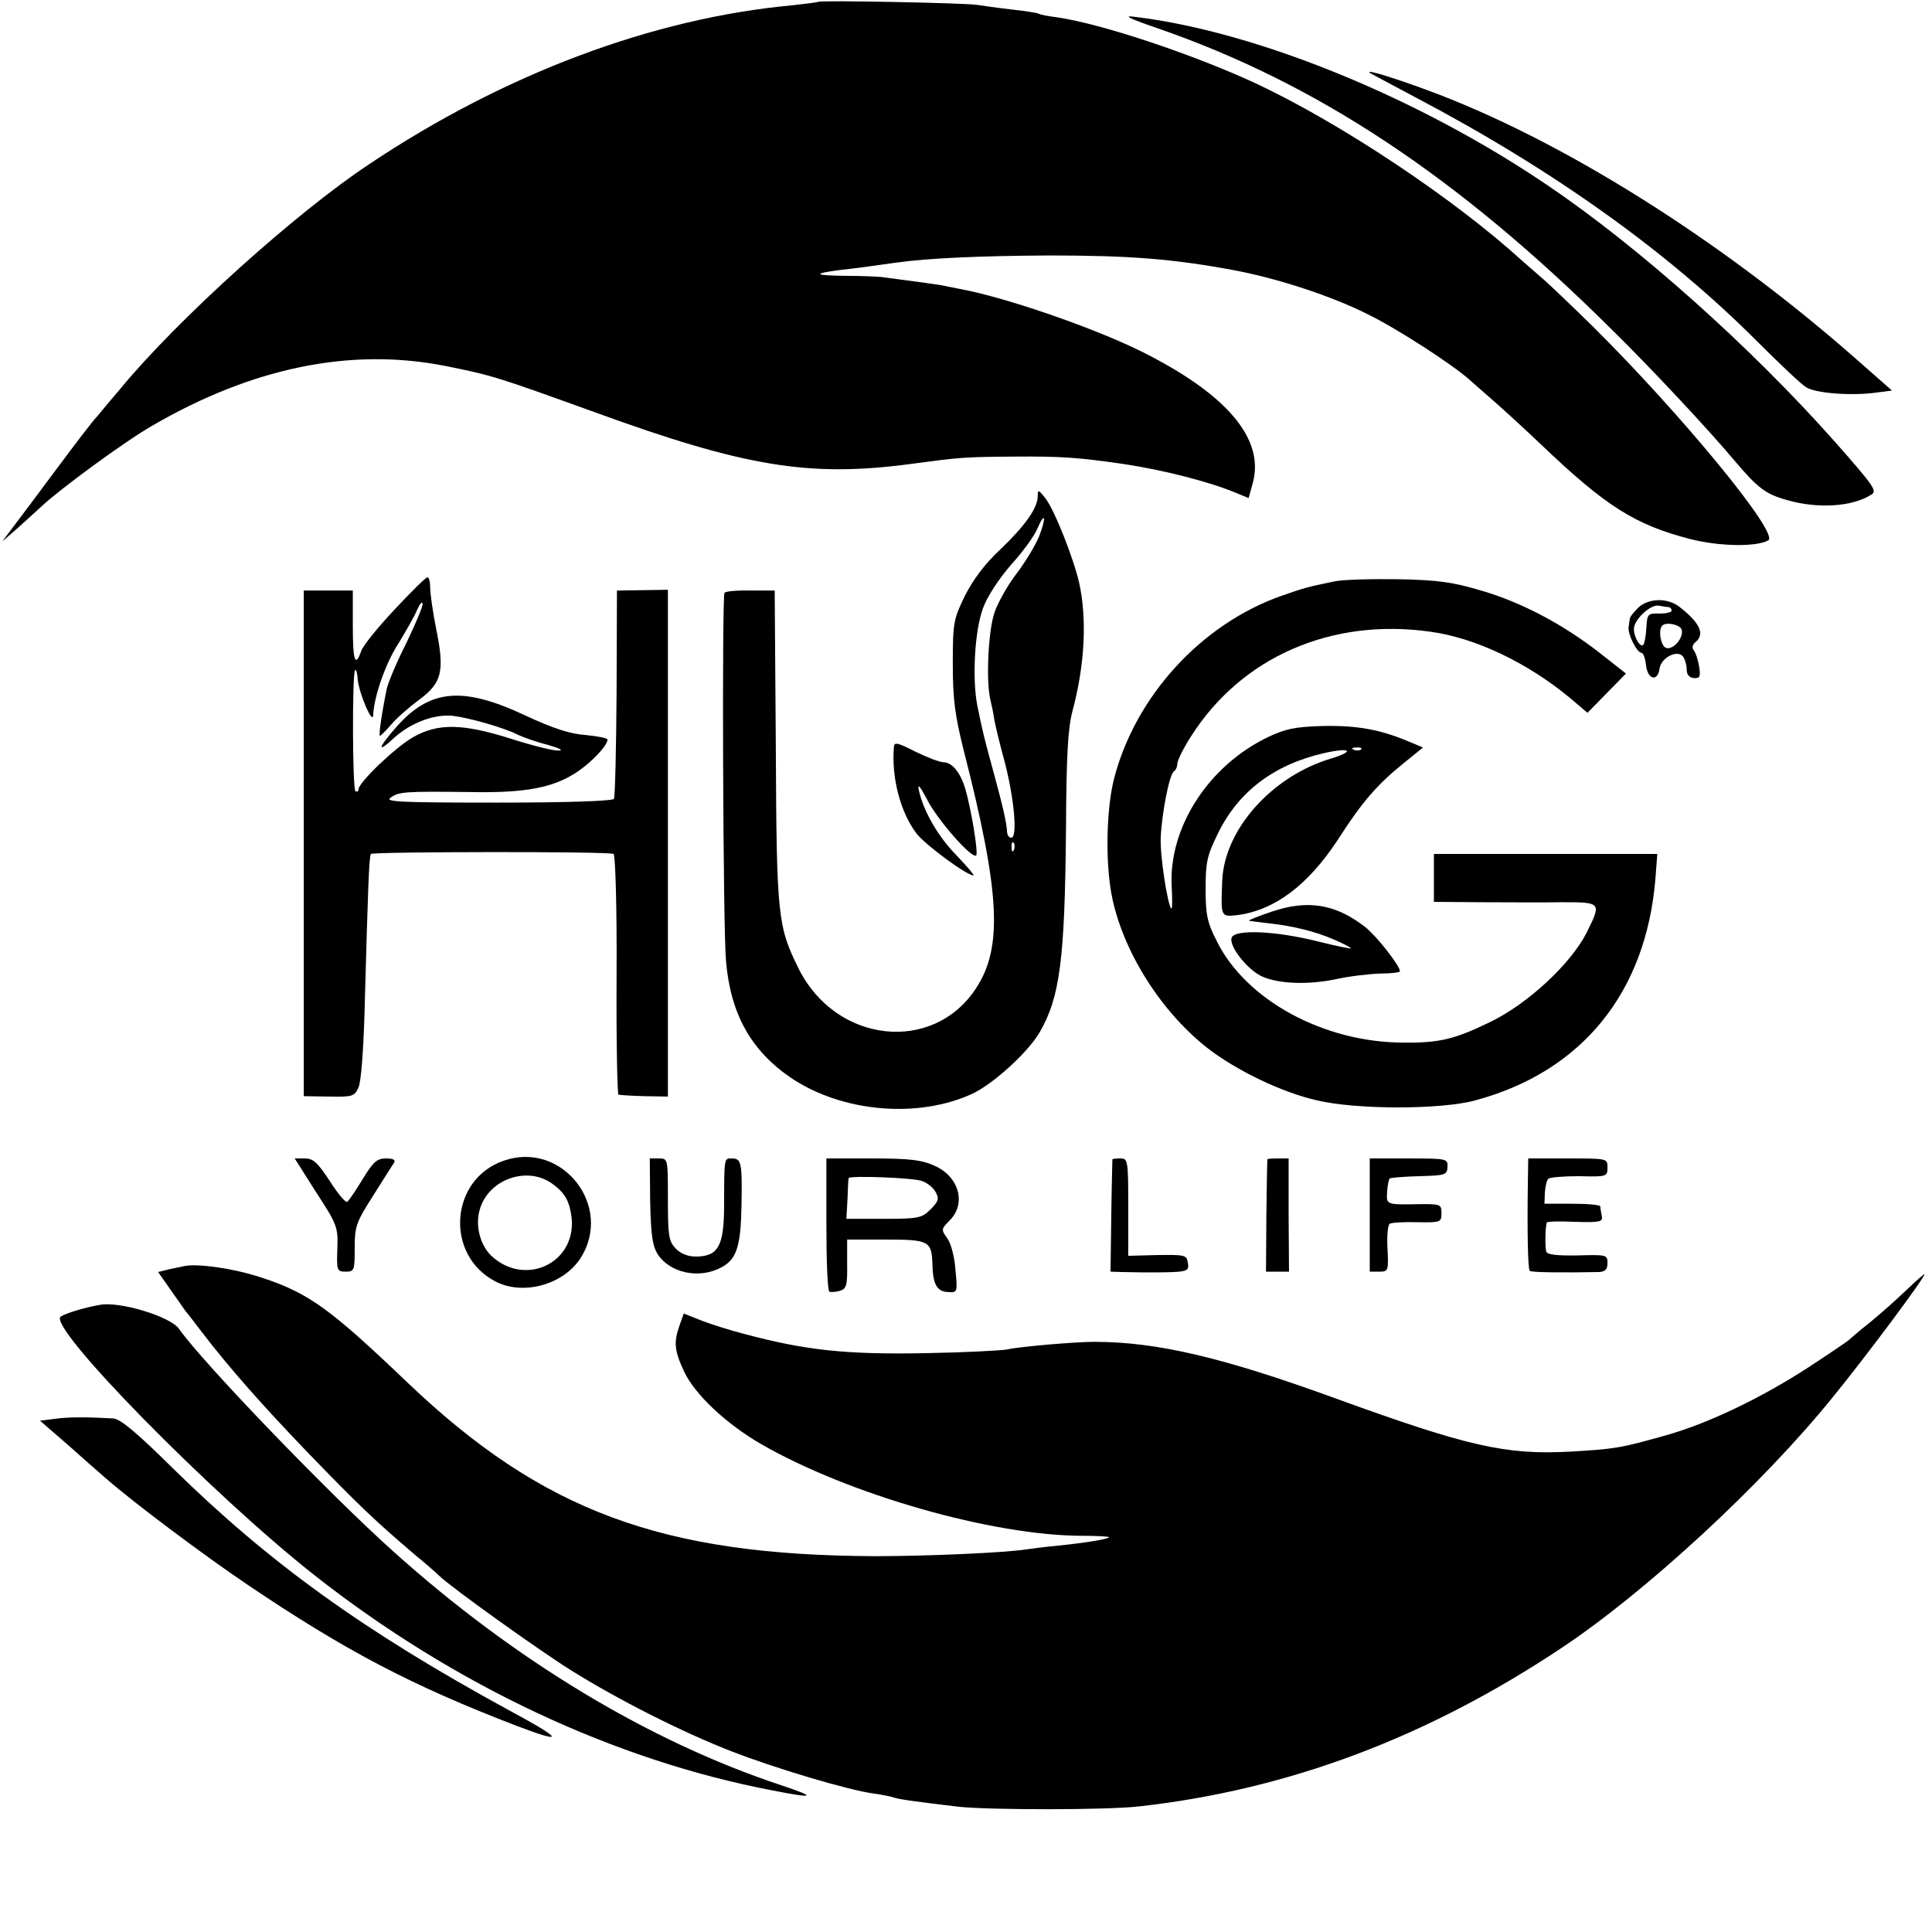 <?xml version="1.0" standalone="no"?>
<!DOCTYPE svg PUBLIC "-//W3C//DTD SVG 20010904//EN"
 "http://www.w3.org/TR/2001/REC-SVG-20010904/DTD/svg10.dtd">
<svg version="1.0" xmlns="http://www.w3.org/2000/svg"
 width="512pt" height="512pt" viewBox="0 0 512 512"
 preserveAspectRatio="xMidYMid meet">
<g transform="translate(0,512) scale(0.1,-0.1)"
fill="#000000" stroke="none">
<path d="M2168 5115 c-1 -1 -32 -5 -68 -9 -369 -34 -762 -181 -1120 -420 -194
-128 -509 -412 -660 -595 -25 -29 -53 -63 -63 -75 -11 -11 -58 -73 -105 -136
-47 -63 -99 -133 -116 -155 l-30 -40 39 34 c21 19 50 45 65 59 45 43 219 171
292 213 266 155 528 209 779 159 125 -25 139 -30 394 -122 398 -145 569 -173
835 -138 135 18 141 19 280 20 126 1 172 -3 290 -20 105 -16 226 -47 295 -76
l34 -14 11 40 c32 117 -69 236 -296 349 -127 63 -363 144 -479 165 -16 3 -39
8 -50 10 -18 3 -67 10 -160 22 -11 1 -53 3 -94 3 -86 1 -89 6 -11 16 30 3 66
8 80 10 14 2 43 6 65 9 84 12 226 18 405 19 214 0 328 -9 490 -39 117 -22 260
-69 355 -117 76 -37 226 -134 270 -174 11 -10 41 -36 65 -57 25 -22 81 -73
125 -115 171 -163 248 -212 396 -250 76 -19 173 -21 205 -3 31 17 -231 335
-465 567 -58 57 -117 113 -131 125 -14 12 -38 33 -55 48 -181 165 -481 365
-707 471 -166 77 -409 158 -526 175 -24 3 -46 7 -50 10 -4 2 -36 7 -72 11 -36
4 -76 10 -90 12 -29 5 -417 13 -422 8z"/>
<path d="M3065 5046 c424 -146 798 -394 1205 -798 108 -106 259 -268 326 -348
62 -73 82 -89 139 -105 82 -24 174 -18 224 14 16 10 9 21 -97 141 -221 249
-516 513 -758 677 -342 233 -773 409 -1094 448 -35 5 -23 -2 55 -29z"/>
<path d="M3630 4927 c3 -2 59 -32 125 -67 364 -192 667 -409 904 -647 57 -57
114 -111 127 -119 24 -16 121 -24 189 -14 l39 5 -99 87 c-361 317 -783 581
-1135 710 -90 33 -161 55 -150 45z"/>
<path d="M2750 3805 c0 -32 -35 -80 -100 -142 -40 -37 -71 -79 -93 -122 -30
-62 -32 -71 -32 -181 0 -93 6 -136 28 -225 98 -382 105 -526 33 -635 -114
-173 -370 -145 -469 52 -56 113 -59 137 -61 588 l-3 415 -64 0 c-35 1 -66 -2
-69 -6 -7 -10 -4 -891 4 -976 12 -141 67 -238 173 -310 136 -91 337 -108 481
-41 56 27 146 109 177 162 54 93 67 193 70 541 1 192 5 264 17 310 33 123 39
244 18 340 -15 66 -66 195 -90 225 -18 23 -20 23 -20 5z m4 -106 c-10 -24 -37
-69 -60 -99 -23 -30 -50 -77 -59 -105 -16 -48 -22 -176 -11 -227 3 -12 8 -35
10 -49 2 -15 15 -69 29 -120 25 -97 34 -199 17 -199 -6 0 -10 6 -11 13 -1 25
-10 65 -35 157 -27 99 -29 107 -44 180 -14 72 -7 199 15 258 11 31 42 78 75
116 31 34 62 77 69 95 21 48 24 30 5 -20z m-67 -831 c-3 -8 -6 -5 -6 6 -1 11
2 17 5 13 3 -3 4 -12 1 -19z"/>
<path d="M1045 3504 c-44 -47 -84 -96 -88 -110 -16 -45 -22 -24 -22 69 l0 92
-65 0 -65 0 0 -670 0 -670 67 -1 c62 -1 67 0 78 24 7 15 13 98 16 197 9 331
12 416 17 422 7 6 632 7 643 0 5 -3 9 -147 8 -321 -1 -174 2 -317 5 -317 3 -1
34 -3 69 -4 l62 -1 0 671 0 672 -67 -1 -68 -1 -1 -271 c-1 -149 -4 -276 -7
-281 -4 -6 -127 -10 -308 -10 -259 0 -300 2 -284 13 22 16 37 17 211 15 149
-3 223 12 286 55 39 27 78 69 78 84 0 4 -26 9 -57 12 -42 3 -86 17 -161 52
-166 78 -253 70 -342 -31 -50 -57 -52 -72 -4 -27 44 39 105 62 154 57 42 -5
135 -31 172 -50 15 -7 51 -20 80 -27 31 -9 43 -15 28 -15 -13 -1 -69 13 -125
31 -130 41 -194 42 -261 4 -48 -28 -144 -120 -144 -138 0 -5 -3 -7 -8 -5 -8 5
-9 313 -1 321 3 3 6 -8 7 -24 3 -37 40 -123 41 -95 2 49 33 138 67 190 19 31
42 71 49 88 8 18 14 25 15 16 0 -8 -20 -55 -44 -105 -25 -49 -47 -102 -51
-119 -14 -69 -22 -125 -18 -125 2 0 15 13 29 29 14 17 47 46 74 66 61 45 69
75 46 188 -9 45 -16 94 -16 110 0 15 -3 27 -7 27 -5 0 -44 -39 -88 -86z"/>
<path d="M3535 3579 c-72 -15 -79 -17 -139 -38 -213 -75 -388 -267 -444 -486
-20 -80 -23 -218 -6 -307 28 -145 127 -305 252 -404 75 -59 198 -119 292 -140
104 -25 330 -25 420 0 282 76 452 285 477 587 l5 66 -296 0 -296 0 0 -64 0
-63 123 -1 c67 0 164 -1 215 0 106 0 107 0 66 -82 -42 -82 -156 -188 -256
-236 -93 -45 -133 -55 -228 -54 -212 0 -419 113 -496 270 -25 49 -29 70 -29
138 0 71 4 88 33 147 54 110 147 181 280 212 70 16 85 6 20 -14 -158 -47 -284
-189 -289 -325 -4 -96 -4 -95 41 -90 98 13 186 79 265 199 64 100 104 146 173
202 l53 43 -38 16 c-76 32 -138 43 -228 41 -74 -2 -100 -8 -146 -30 -157 -76
-262 -239 -254 -395 2 -35 2 -61 -1 -59 -10 11 -30 140 -28 188 3 66 23 168
35 176 5 3 9 12 9 20 0 8 16 41 36 72 133 210 371 315 634 278 119 -16 258
-82 371 -176 l46 -39 51 52 51 52 -70 55 c-96 75 -207 134 -314 165 -74 22
-113 28 -220 30 -71 1 -148 -1 -170 -6z m72 -445 c-3 -3 -12 -4 -19 -1 -8 3
-5 6 6 6 11 1 17 -2 13 -5z"/>
<path d="M4342 3510 c-12 -12 -23 -25 -23 -30 -1 -6 -2 -16 -3 -22 -3 -18 22
-68 34 -68 5 0 10 -15 12 -32 4 -39 31 -46 36 -10 4 30 49 52 63 31 5 -8 9
-23 9 -34 0 -13 7 -21 19 -22 16 -1 18 4 14 30 -3 18 -9 37 -14 43 -6 7 -4 16
5 23 25 21 10 52 -45 94 -31 23 -80 22 -107 -3z m81 1 c4 -1 7 -5 7 -9 0 -5
-15 -8 -32 -8 -31 1 -33 -1 -35 -38 -1 -21 -5 -41 -8 -45 -8 -8 -25 20 -25 42
0 25 44 66 66 62 11 -2 22 -4 27 -4z m34 -61 c4 -23 -24 -53 -42 -47 -14 6
-21 47 -10 59 11 11 50 2 52 -12z"/>
<path d="M2369 3141 c-7 -81 17 -174 60 -230 23 -30 133 -111 151 -111 3 0
-17 24 -45 53 -50 51 -88 118 -100 173 -4 19 3 11 22 -25 28 -55 119 -158 130
-148 6 7 -13 122 -29 177 -13 43 -35 70 -58 70 -10 0 -43 13 -74 28 -47 24
-56 26 -57 13z"/>
<path d="M3370 2704 c-36 -12 -63 -23 -60 -24 3 -1 23 -3 45 -6 69 -7 129 -22
178 -43 26 -11 47 -22 47 -24 0 -2 -39 6 -87 18 -111 28 -221 33 -229 10 -8
-20 38 -81 77 -101 42 -21 123 -25 199 -9 36 8 89 14 118 15 28 0 52 3 52 6 0
15 -64 96 -93 118 -79 61 -152 72 -247 40z"/>
<path d="M1335 2044 c-143 -49 -157 -250 -22 -320 73 -38 179 -9 225 61 89
138 -48 313 -203 259z m130 -62 c33 -24 45 -47 50 -91 11 -119 -124 -182 -213
-99 -29 28 -43 79 -31 121 22 82 127 119 194 69z"/>
<path d="M838 1960 c56 -86 58 -92 56 -150 -2 -57 -1 -60 22 -60 23 0 24 3 24
63 0 57 4 68 48 137 26 41 51 81 56 88 5 8 -1 12 -21 12 -24 0 -34 -9 -62 -55
-19 -31 -37 -58 -41 -60 -4 -3 -25 22 -46 55 -32 49 -44 60 -66 60 l-27 0 57
-90z"/>
<path d="M1723 1937 c2 -91 6 -118 20 -141 33 -50 110 -66 168 -35 41 21 52
56 54 162 2 117 0 127 -26 127 -20 0 -20 4 -20 -130 -1 -103 -16 -130 -76
-130 -20 0 -40 8 -53 22 -18 19 -20 35 -20 130 0 108 0 108 -24 108 l-24 0 1
-113z"/>
<path d="M2190 1876 c0 -96 3 -177 8 -179 4 -2 16 -1 27 2 18 5 21 14 20 71
l0 65 103 0 c114 0 121 -4 123 -65 1 -53 12 -73 41 -74 25 -2 26 -1 20 59 -2
33 -12 71 -22 84 -16 22 -16 24 7 47 44 44 25 115 -39 144 -35 16 -66 20 -165
20 l-123 0 0 -174z m254 114 c14 -5 30 -18 36 -30 9 -17 7 -24 -14 -45 -23
-23 -32 -25 -124 -25 l-99 0 3 53 c1 28 2 53 3 55 3 7 173 1 195 -8z"/>
<path d="M2948 2048 c0 -2 -2 -69 -3 -150 l-2 -148 29 -1 c15 0 42 -1 58 -1
119 0 122 1 118 25 -3 21 -7 22 -80 21 l-78 -2 0 129 c0 122 -1 129 -20 129
-11 0 -21 -1 -22 -2z"/>
<path d="M3359 2048 c-1 -2 -2 -69 -3 -150 l-1 -148 30 0 31 0 -1 150 0 150
-27 0 c-16 0 -29 -1 -29 -2z"/>
<path d="M3630 1900 l0 -150 25 0 c24 0 25 2 22 61 -2 33 1 63 6 66 5 3 37 5
73 4 62 -1 64 0 64 24 0 23 -3 24 -52 24 -96 -2 -94 -2 -92 32 1 17 4 33 7 36
3 2 38 5 79 6 68 2 73 3 74 25 1 21 -1 22 -102 22 l-104 0 0 -150z"/>
<path d="M4049 1988 c-2 -132 0 -231 5 -236 5 -4 85 -5 184 -3 16 1 22 7 22
24 0 22 -3 22 -79 20 -54 -1 -81 2 -83 10 -4 10 -3 62 1 77 0 3 34 4 75 2 66
-2 74 0 71 15 -2 10 -4 21 -4 26 -1 4 -34 7 -75 7 l-73 0 1 29 c1 16 5 33 9
37 4 4 41 7 82 7 73 -2 75 -1 75 23 0 24 0 24 -105 24 l-105 0 -1 -62z"/>
<path d="M485 1764 c-5 -1 -23 -5 -38 -8 l-28 -7 33 -47 c18 -26 36 -51 40
-57 5 -5 22 -28 39 -50 77 -101 165 -200 289 -329 132 -136 171 -174 284 -270
27 -22 54 -46 60 -52 33 -32 267 -199 347 -249 126 -79 296 -165 427 -216 113
-44 309 -103 377 -112 22 -3 47 -8 55 -11 16 -5 61 -11 170 -24 84 -9 396 -9
480 1 393 44 762 182 1120 421 221 147 529 431 716 662 89 109 244 317 244
327 0 2 -21 -16 -48 -42 -26 -25 -70 -64 -97 -86 -28 -22 -52 -43 -55 -46 -3
-3 -50 -35 -105 -71 -126 -82 -267 -150 -381 -182 -121 -34 -134 -36 -254 -43
-170 -9 -270 14 -615 139 -301 110 -478 152 -645 152 -51 0 -201 -13 -230 -20
-14 -3 -110 -8 -215 -10 -212 -4 -318 7 -483 51 -35 9 -86 25 -112 35 l-48 19
-11 -31 c-16 -45 -14 -67 12 -123 29 -61 111 -138 204 -192 233 -134 614 -243
852 -243 41 0 72 -2 70 -4 -5 -5 -57 -14 -134 -22 -33 -3 -71 -8 -85 -10 -56
-9 -263 -18 -400 -18 -566 2 -882 119 -1239 459 -207 198 -263 238 -387 279
-75 25 -176 39 -209 30z"/>
<path d="M265 1662 c-41 -7 -90 -22 -104 -31 -38 -25 399 -470 673 -686 369
-290 794 -490 1214 -570 112 -22 118 -18 22 14 -350 116 -706 331 -1026 618
-171 153 -509 504 -570 592 -23 32 -157 73 -209 63z"/>
<path d="M146 1360 l-40 -5 75 -65 c40 -36 86 -76 101 -89 72 -63 256 -201
373 -280 259 -175 436 -268 715 -375 129 -49 123 -36 -20 41 -387 211 -636
391 -890 640 -97 96 -141 133 -160 134 -71 4 -119 4 -154 -1z"/>
</g>
</svg>
